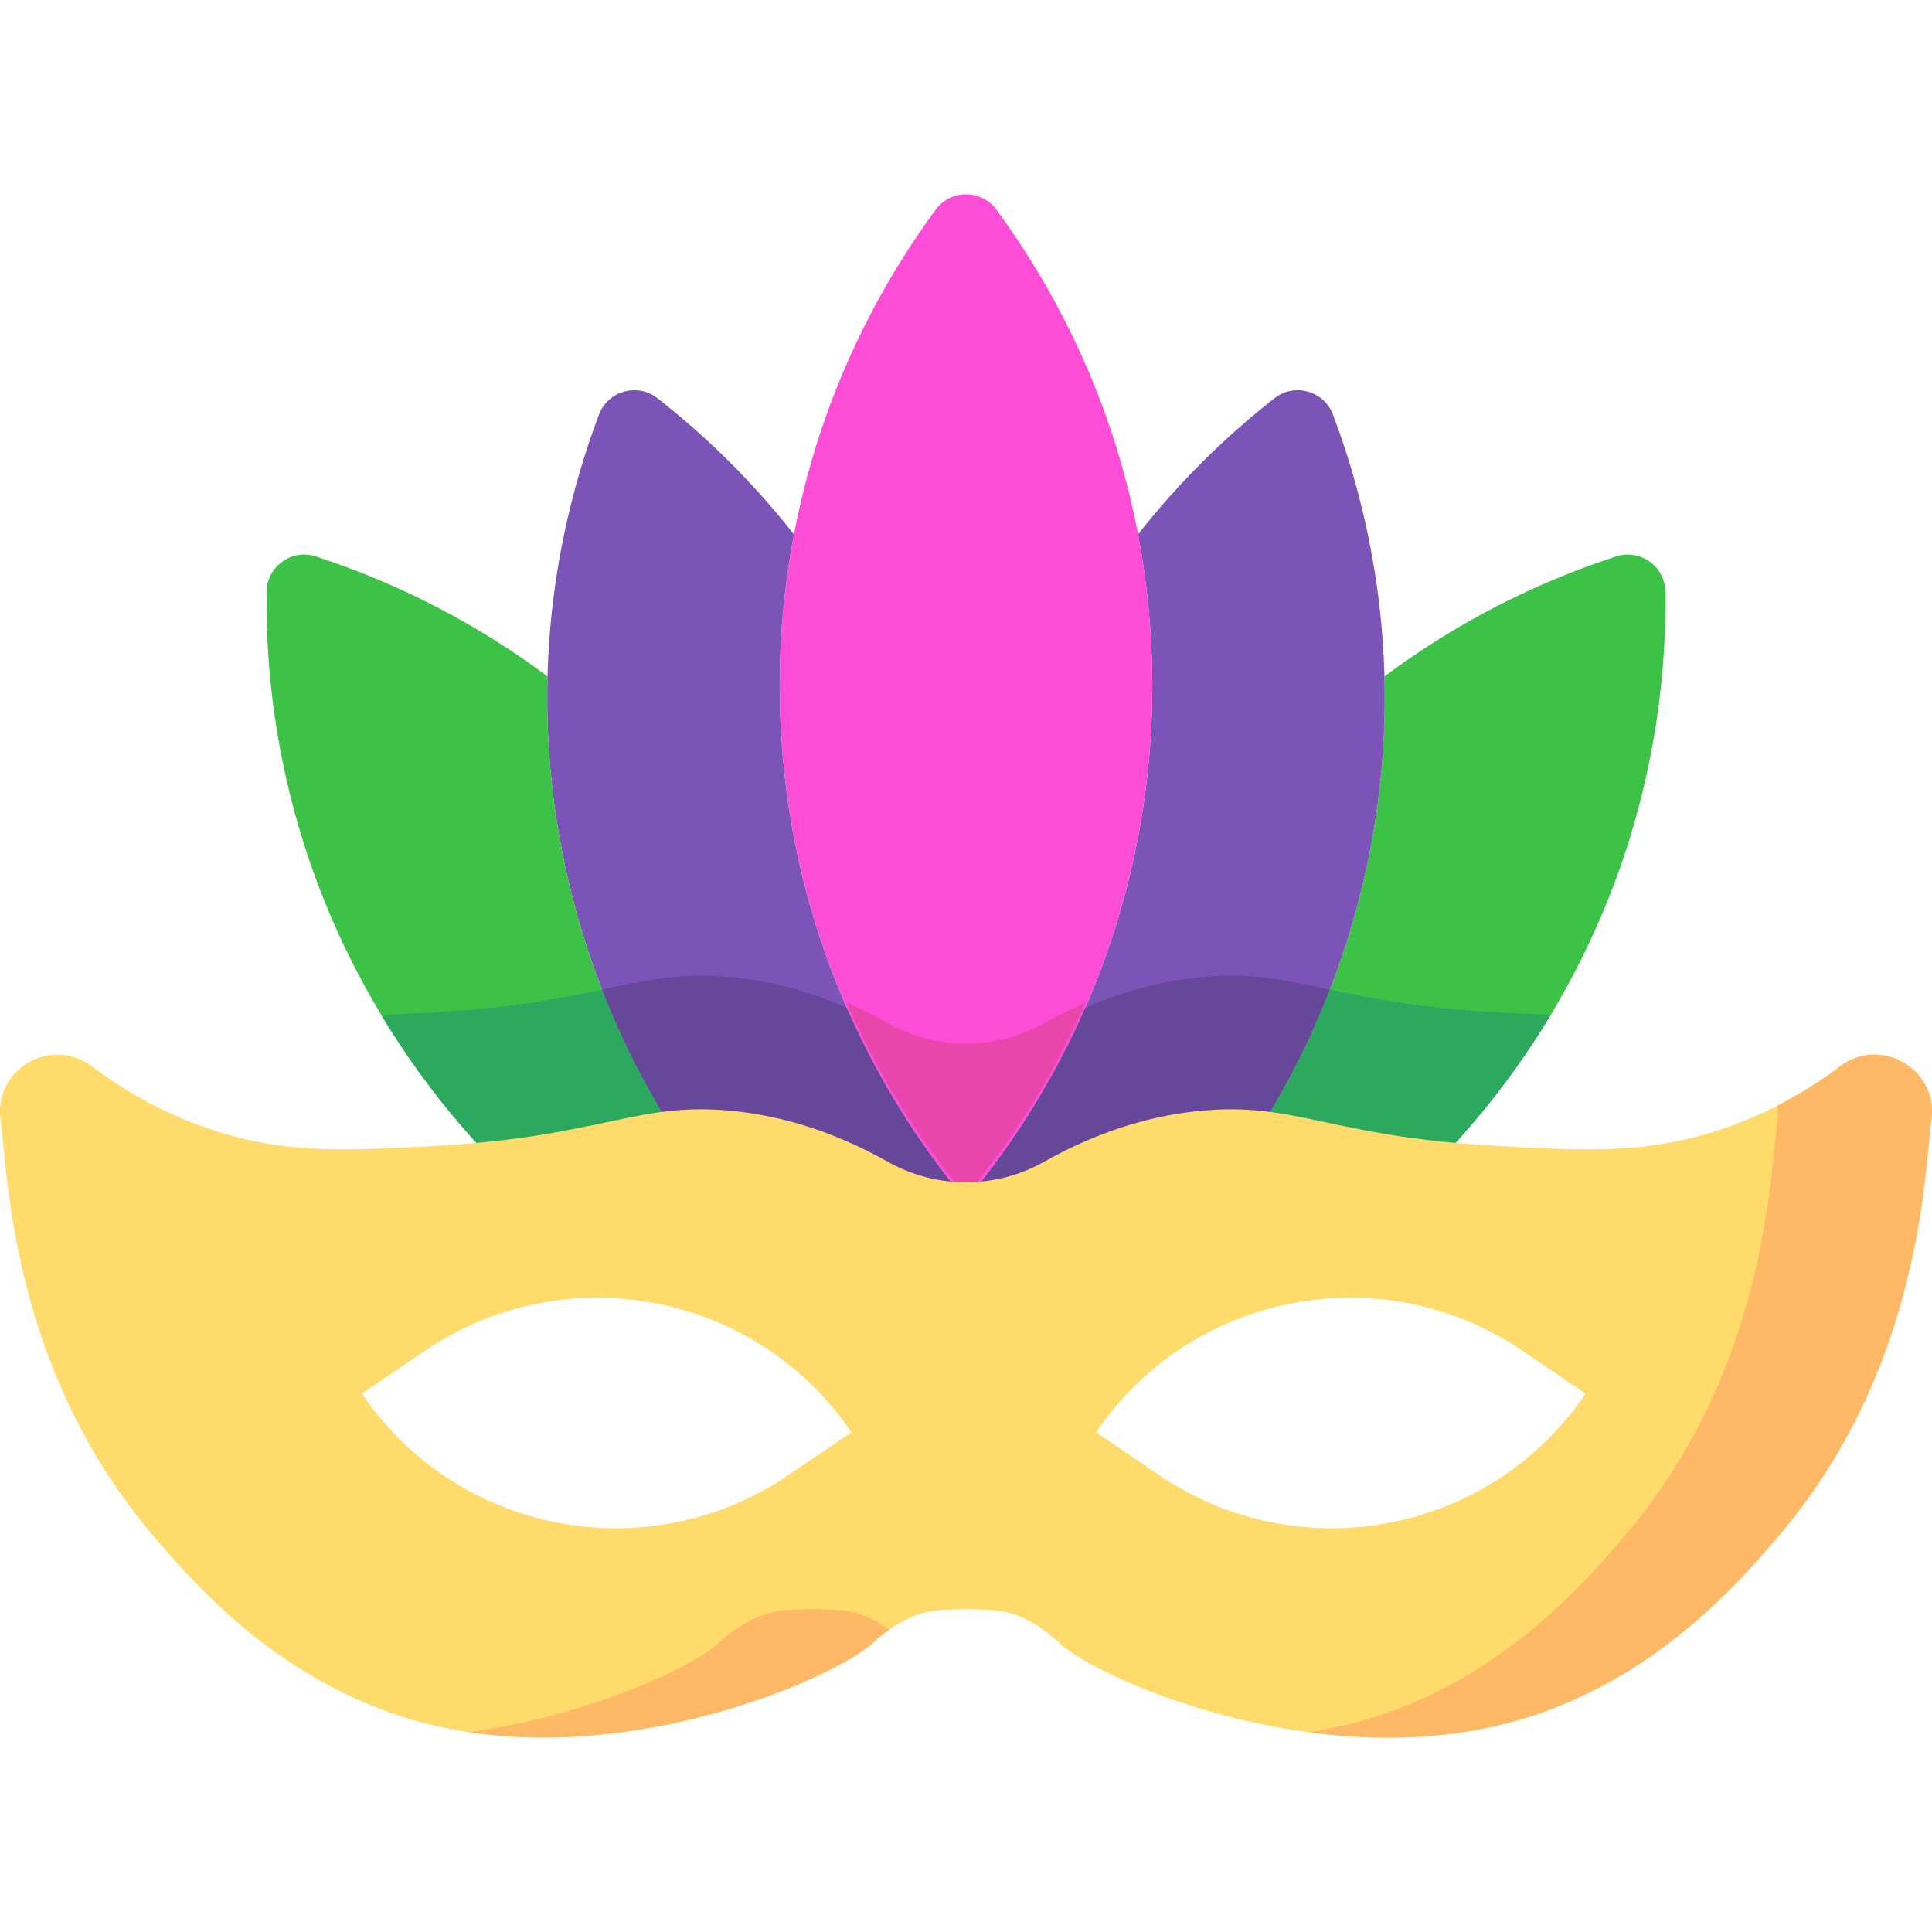<?xml version="1.0" encoding="iso-8859-1"?>
<!-- Uploaded to: SVG Repo, www.svgrepo.com, Generator: SVG Repo Mixer Tools -->
<svg height="800px" width="800px" version="1.1" id="Layer_1" xmlns="http://www.w3.org/2000/svg" xmlns:xlink="http://www.w3.org/1999/xlink" 
	 viewBox="0 0 511.997 511.997" xml:space="preserve">
<path style="fill:#3CC247;" d="M335.12,297.129c12.973,1.495,24.765,5.826,48.364,8.17c6.368-6.79,12.366-14.07,17.936-21.841
	c27.513-38.383,40.452-82.794,39.921-126.652c-0.082-6.69-6.687-11.423-13.05-9.351c-21.826,7.11-42.609,17.765-61.407,31.806
	c0.558,20.843-1.944,42.119-7.859,63.249C353.503,262.238,345.37,280.529,335.12,297.129z"/>
<path style="fill:#7C54B8;" d="M260.28,315.706c5.667-0.578,11.241-2.284,16.347-5.159c16.067-9.046,30.018-12.343,40.797-13.471
	c6.727-0.704,12.315-0.567,17.697,0.054c10.248-16.601,18.38-34.892,23.904-54.618c12.731-45.476,9.707-91.635-5.787-132.668
	c-2.364-6.261-10.192-8.447-15.463-4.324c-13.376,10.466-25.552,22.561-36.192,36.091c2.476,12.998,3.785,26.411,3.785,40.131
	c0,49.719-17.029,95.451-45.553,131.717C259.959,314.212,260.128,314.956,260.28,315.706z"/>
<path style="fill:#FD4DD7;" d="M257.879,315.884c29.688-36.641,47.489-83.308,47.489-134.142c0-47.225-15.356-90.859-41.341-126.196
	c-3.962-5.389-12.087-5.389-16.05,0c-25.985,35.337-41.341,78.971-41.341,126.196c0,50.834,17.801,97.501,47.49,134.142
	C255.377,315.94,256.629,315.94,257.879,315.884z"/>
<path style="fill:#7C54B8;" d="M176.863,297.129c5.382-0.621,10.97-0.757,17.697-0.054c10.779,1.127,24.732,4.424,40.799,13.471
	c5.106,2.875,10.68,4.581,16.347,5.159c0.153-0.749,0.321-1.494,0.466-2.246c-28.524-36.266-45.553-81.999-45.553-131.717
	c0-13.72,1.309-27.133,3.785-40.131c-10.641-13.53-22.816-25.625-36.192-36.091c-5.271-4.123-13.098-1.936-15.463,4.324
	c-15.496,41.033-18.519,87.191-5.787,132.668C158.483,262.238,166.614,280.527,176.863,297.129z"/>
<path style="fill:#3CC247;" d="M128.5,305.298c23.6-2.343,35.391-6.674,48.364-8.17c-10.25-16.6-18.383-34.89-23.905-54.618
	c-5.916-21.131-8.417-42.407-7.859-63.249c-18.799-14.041-39.582-24.697-61.407-31.806c-6.362-2.072-12.968,2.66-13.05,9.351
	c-0.532,43.858,12.407,88.269,39.92,126.652C116.133,291.228,122.132,298.51,128.5,305.298z"/>
<path style="fill:#2DA85F;" d="M110.564,283.458c5.57,7.771,11.569,15.052,17.936,21.841c23.6-2.343,35.391-6.674,48.364-8.17
	c-6.741-10.918-12.544-22.581-17.314-34.888c-10.55,2.239-23.493,4.875-43.976,6c-5.204,0.286-10.001,0.546-14.544,0.72
	C103.988,273.878,107.163,278.715,110.564,283.458z"/>
<path style="fill:#674799;" d="M251.705,315.706c0.153-0.749,0.321-1.494,0.466-2.246c-11.125-14.144-20.49-29.733-27.79-46.432
	c-11.478-4.998-21.58-7.139-29.821-8.001c-13.775-1.44-22.785,0.62-35.009,3.215c4.769,12.307,10.572,23.969,17.311,34.888
	c5.382-0.621,10.97-0.757,17.697-0.054c10.779,1.127,24.732,4.424,40.799,13.471C240.464,313.421,246.038,315.128,251.705,315.706z"
	/>
<path style="fill:#E846AA;" d="M287.615,265.707c-3.536,1.54-7.199,3.341-10.984,5.472c-12.784,7.198-28.491,7.198-41.275,0
	c-3.777-2.126-7.431-3.924-10.961-5.462c7.719,17.657,17.757,34.07,29.731,48.851c1.251,0.055,2.503,0.055,3.753,0
	C269.856,299.785,279.895,283.368,287.615,265.707z"/>
<path style="fill:#674799;" d="M317.425,297.076c6.727-0.704,12.315-0.567,17.697,0.054c6.74-10.918,12.543-22.581,17.311-34.888
	c-12.224-2.595-21.233-4.655-35.009-3.215c-8.241,0.862-18.342,3.003-29.821,8.001c-7.3,16.699-16.666,32.288-27.79,46.432
	c0.145,0.752,0.313,1.497,0.466,2.246c5.667-0.578,11.241-2.284,16.347-5.159C292.695,301.501,306.646,298.203,317.425,297.076z"/>
<path style="fill:#2DA85F;" d="M401.422,283.458c3.4-4.743,6.576-9.58,9.534-14.495c-4.543-0.175-9.34-0.434-14.544-0.72
	c-20.484-1.127-33.427-3.762-43.976-6c-4.769,12.307-10.572,23.969-17.314,34.888c12.973,1.495,24.765,5.826,48.364,8.17
	C389.852,298.51,395.851,291.228,401.422,283.458z"/>
<path style="fill:#FFDB6C;" d="M511.875,296.391c1.572-13.191-13.572-21.821-24.184-13.832
	c-9.199,6.927-20.569,13.422-34.235,17.587c-18.477,5.632-33.874,4.785-57.045,3.511c-44.219-2.431-53.32-11.899-78.985-9.215
	c-10.778,1.127-24.729,4.424-40.795,13.47c-12.784,7.197-28.491,7.197-41.275,0c-16.066-9.045-30.017-12.341-40.795-13.47
	c-25.665-2.684-34.767,6.784-78.985,9.215c-23.172,1.274-38.569,2.121-57.045-3.511c-13.666-4.165-25.034-10.66-34.235-17.587
	c-10.612-7.991-25.756,0.64-24.184,13.832c0.018,0.155,0.038,0.311,0.058,0.465c1.958,15.331,3.024,66.462,40.809,110.579
	c10.88,12.703,36.366,42.46,77.998,50.682c49.791,9.834,102.306-13.772,111.896-22.379c1.336-1.199,8.245-7.852,16.78-8.886
	c1.116-0.136,4.364-0.429,8.386-0.433c4.015-0.004,7.33,0.282,8.563,0.433c8.449,1.041,15.147,7.639,16.513,8.886
	c9.528,8.686,61.877,32.259,111.896,22.379c41.632-8.222,67.118-37.979,77.998-50.682c37.785-44.117,38.852-95.248,40.809-110.579
	C511.837,296.702,511.856,296.547,511.875,296.391z M225.622,379.576l-16.776,11.383c-37.168,25.22-87.743,15.534-112.962-21.634
	l0,0l16.776-11.383C149.827,332.722,200.403,342.408,225.622,379.576L225.622,379.576z M420.214,369.325
	c-25.22,37.168-75.794,46.854-112.962,21.634l-16.776-11.383l0,0c25.22-37.168,75.794-46.854,112.962-21.634L420.214,369.325
	L420.214,369.325z"/>
<g>
	<path style="fill:#FFB966;" d="M487.7,282.56c-4.902,3.691-10.441,7.247-16.595,10.405c0.112,1.101,0.111,2.243-0.03,3.425
		c-0.018,0.155-0.037,0.311-0.057,0.466c-1.958,15.331-3.024,66.462-40.809,110.579c-10.88,12.703-36.366,42.46-77.998,50.682
		c-1.809,0.357-3.619,0.658-5.432,0.931c14.72,1.976,30.594,2.16,46.241-0.931c41.632-8.222,67.118-37.979,77.998-50.682
		c37.785-44.117,38.852-95.248,40.809-110.579c0.02-0.154,0.039-0.309,0.057-0.466C513.456,283.2,498.312,274.569,487.7,282.56z"/>
	<path style="fill:#FFB966;" d="M223.801,426.853c-1.235-0.153-4.548-0.438-8.563-0.433c-4.02,0.004-7.269,0.298-8.386,0.433
		c-8.536,1.033-15.444,7.687-16.78,8.886c-6.595,5.919-33.488,18.93-65.837,23.284c48.174,7.282,97.393-14.978,106.646-23.284
		c0.596-0.534,2.304-2.154,4.764-3.874C232.646,429.725,228.495,427.432,223.801,426.853z"/>
</g>
</svg>